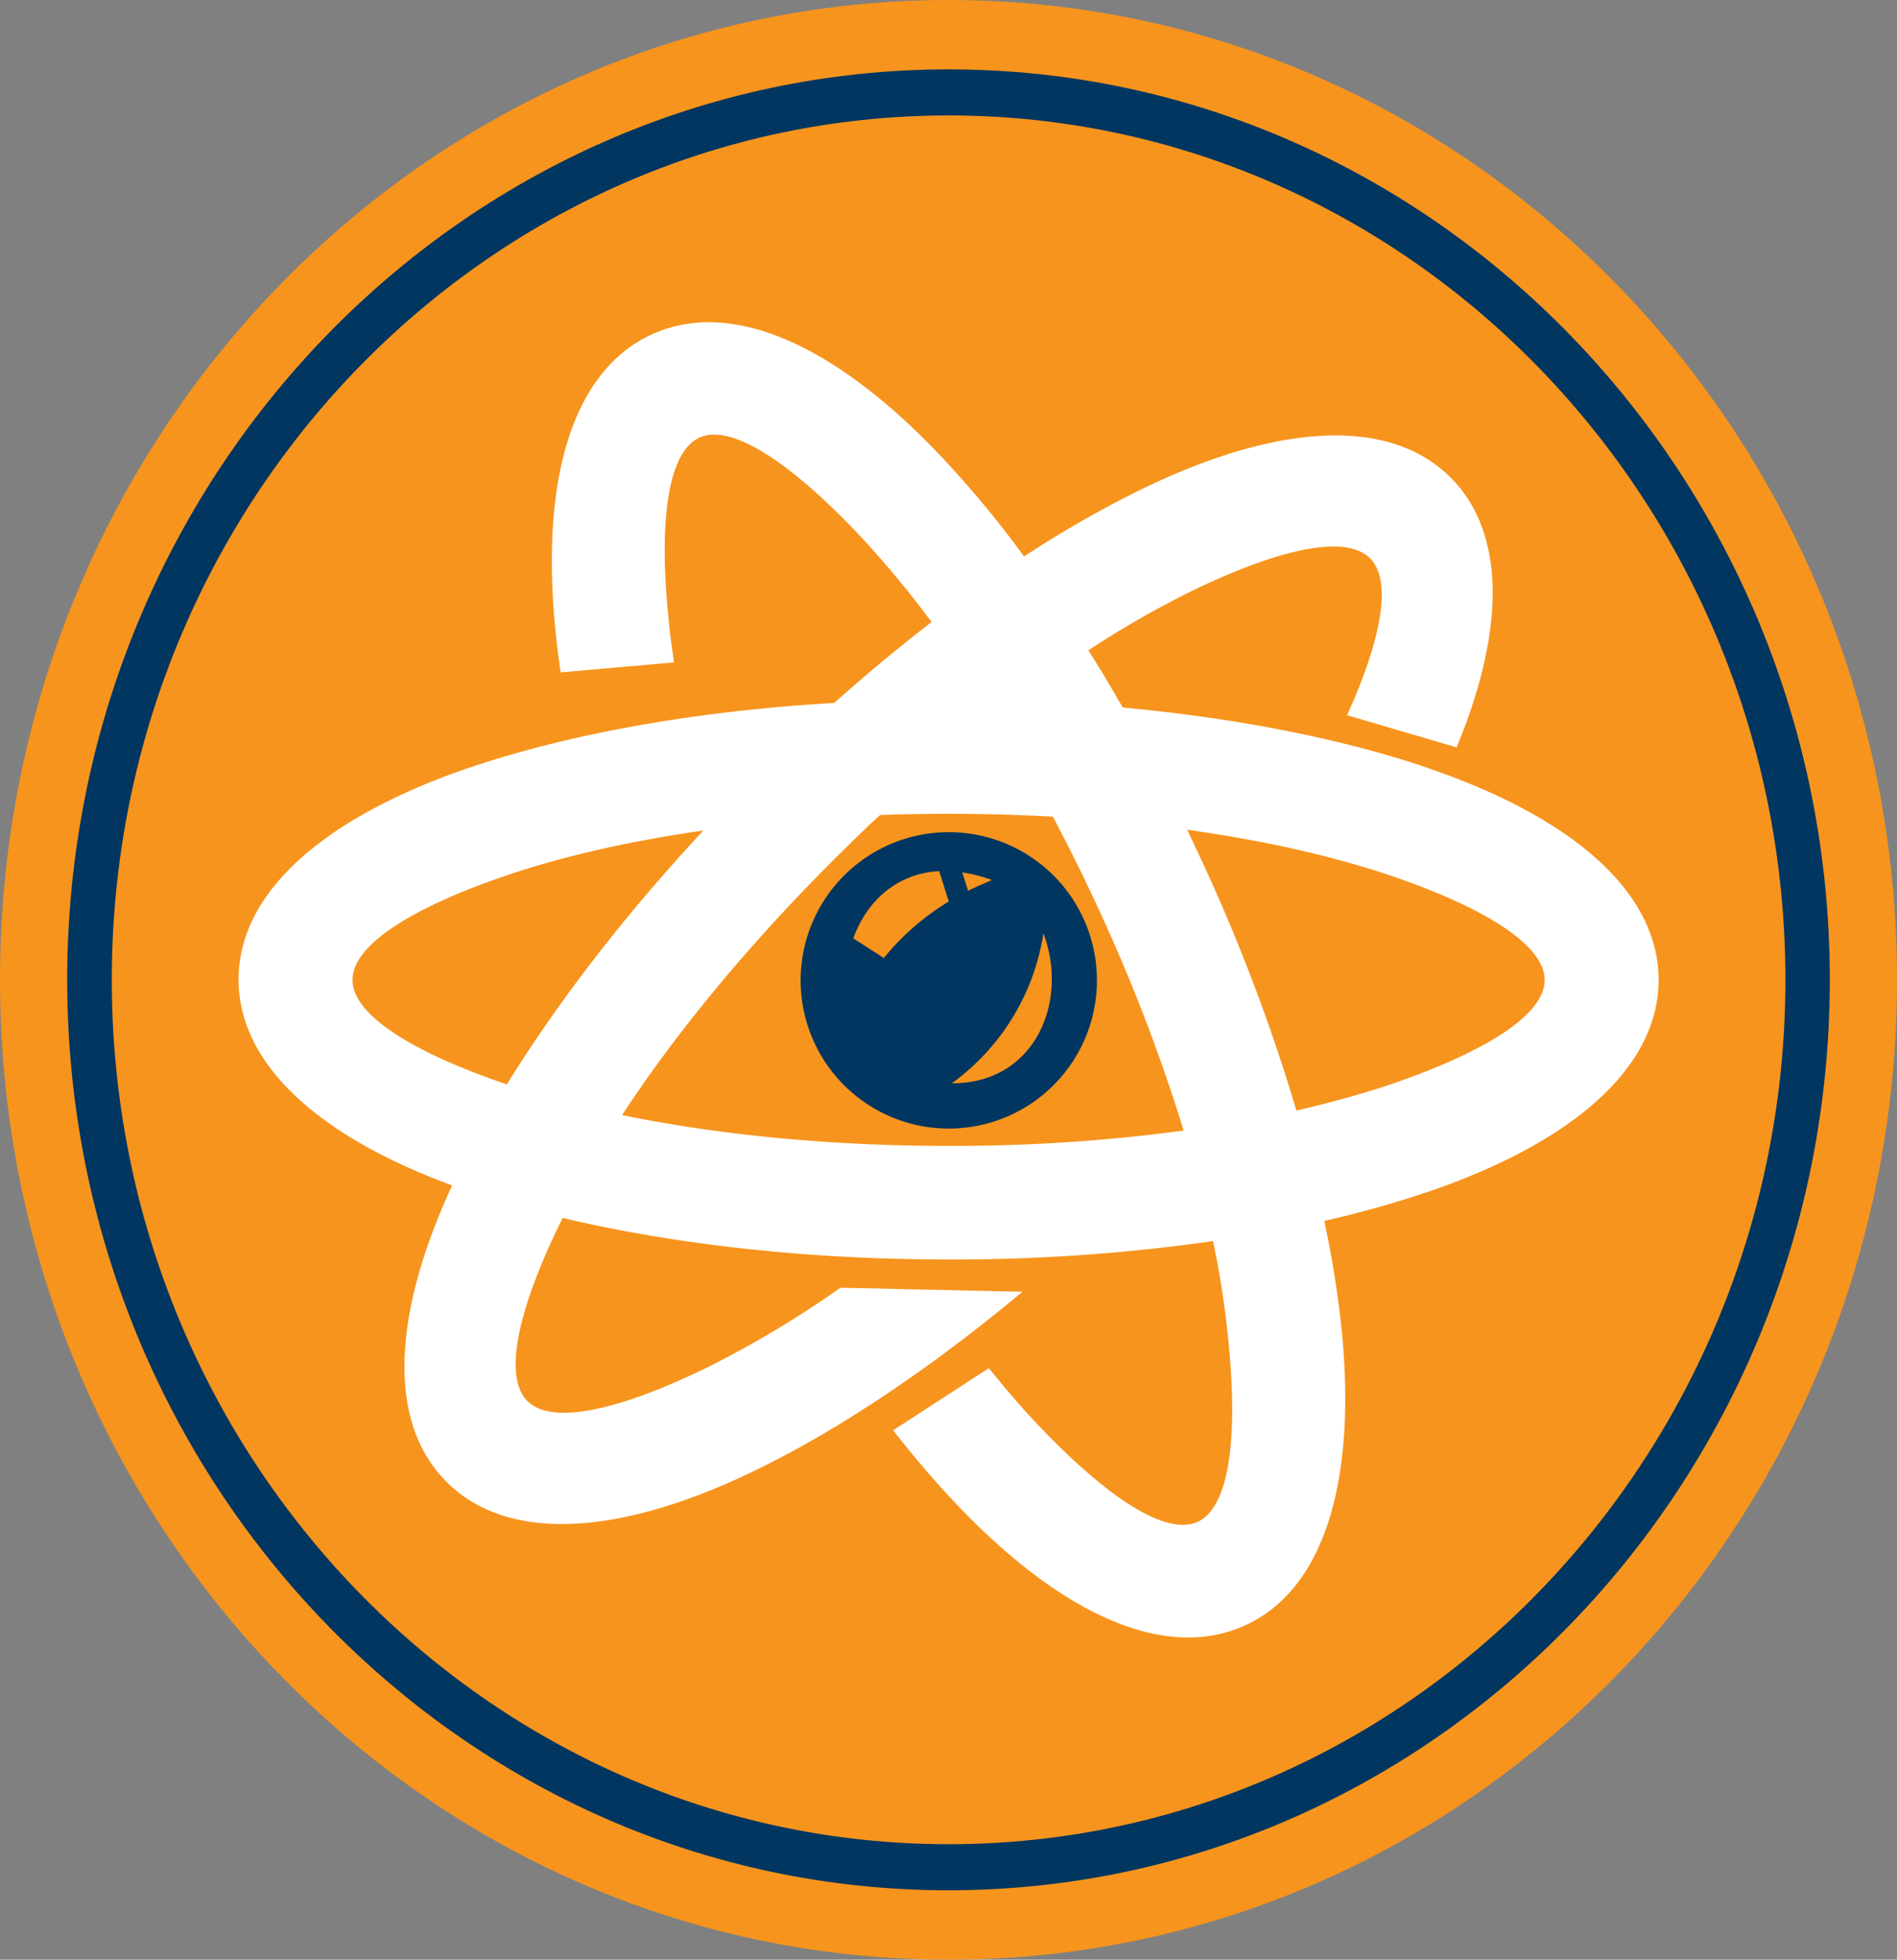 <svg id="Layer_1" data-name="Layer 1" xmlns="http://www.w3.org/2000/svg" viewBox="0 0 467.5 482.76"><rect x="0" y="0" width="467.5" height="482.76" fill="#808080" stroke="none"/><defs><style>.cls-1{fill:#f7941d;}.cls-2{fill:#003660;}.cls-3{fill:#fff;}</style></defs><path class="cls-1" d="M467.5,241.38c0,133.3-104.65,241.38-233.74,241.38S0,374.68,0,241.38,104.65,0,233.76,0,467.5,108.06,467.5,241.38"/><path class="cls-1" d="M445.45,241.38c0,120.74-94.79,218.61-211.7,218.61S22.05,362.12,22.05,241.38,116.83,22.77,233.75,22.77s211.7,97.87,211.7,218.61"/><path class="cls-2" d="M233.75,28.44c-113.69,0-206.2,95.53-206.2,212.93s92.51,212.94,206.2,212.94S440,358.79,440,241.37,347.44,28.44,233.75,28.44m0,437.22C114,465.66,16.56,365.05,16.56,241.37S114,17.09,233.75,17.09,450.94,117.71,450.94,241.37,353.52,465.66,233.75,465.66"/><path class="cls-3" d="M352.08,189.24c-20.72-7.07-46.58-12.29-75.39-14.94-2.8-4.88-5.6-9.57-8.47-14.1A238.21,238.21,0,0,1,292.87,146c22.08-10.81,38.72-14.52,44.77-8.47,5.44,5.44,2.95,19.62-5.67,38.65l27,7.93c11.87-28.62,12.29-52.67-1.47-66.47-15.47-15.42-43.71-13.08-76.91,3.25a266.69,266.69,0,0,0-28.21,16.19,256.44,256.44,0,0,0-20.79-25c-25.49-26.81-51.16-38.79-71-29.68s-27.44,36.45-23.66,73.24c.3,3.25.75,6.58,1.24,10l27.94-2.46c-.52-3.55-1-7-1.32-10.43-2.53-24.43-.18-41.33,7.53-44.92s22.08,5.74,39,23.52a244.52,244.52,0,0,1,18.26,21.89c-7.94,6.12-16,12.78-24,19.93-34.71,2-65.95,7.79-90.07,16-35,11.94-56.72,30.28-56.72,52.14,0,21,20.05,38.76,52.64,50.7-14.6,31.54-16.22,58.23-1.36,73.05,15.42,15.43,43.71,13.09,76.9-3.25,20-9.79,42.35-24.69,65-43.59l-44.84-1a252.51,252.51,0,0,1-32.44,19.44c-22,10.81-38.72,14.52-44.73,8.46s-2.35-22.68,8.5-44.69l.19-.41c27.15,6.46,60,10.25,95.17,10.25a451.71,451.71,0,0,0,65.11-4.54A221.37,221.37,0,0,1,302.7,330c2.49,24.43.19,41.33-7.52,44.88s-22-5.67-39-23.48c-4.12-4.31-8.28-9.15-12.48-14.37l-23.59,15.32c5.26,6.73,10.55,12.89,15.73,18.33,25.52,26.81,51.2,38.8,71.08,29.69s27.42-36.49,23.68-73.24a257,257,0,0,0-4.24-26.36,261.24,261.24,0,0,0,25.71-7.22c35-11.95,56.68-30.29,56.68-52.14s-21.67-40.2-56.68-52.14ZM124.92,267.13l-.46-.15c-23.22-7.94-37.59-17.09-37.59-25.6s14.37-17.66,37.59-25.6c13.84-4.73,30.4-8.55,48.89-11.19-19.66,21.1-36.11,42.57-48.43,62.54Zm108.81,15.16c-29.57,0-57.09-2.8-80.42-7.6,13-19.89,30.59-41.29,51.5-62.24h0c4-4,8-7.94,12.09-11.68,5.53-.19,11.12-.3,16.79-.3,8.81,0,17.43.26,25.79.71q5.89,11.12,11.42,23.11a432.69,432.69,0,0,1,20.8,54.22,428.08,428.08,0,0,1-58,3.78ZM343.08,267c-7.18,2.42-15.08,4.61-23.59,6.58a453.72,453.72,0,0,0-23.07-61c-1.28-2.72-2.57-5.48-3.86-8.17,19.14,2.65,36.27,6.58,50.52,11.42,23.22,7.94,37.59,17.09,37.59,25.6S366.3,259,343.08,267Z"/><path class="cls-2" d="M233.88,205a36.51,36.51,0,1,0,36.45,36.48A36.49,36.49,0,0,0,233.88,205Zm-16.06,31-7.53-4.84c3.4-9.41,10.89-16,21.17-16.56l2.35,7.49a61.62,61.62,0,0,0-16,13.91Zm26.65-19.21c-2,.84-4,1.7-5.9,2.65l-1.43-4.54a38.67,38.67,0,0,1,7.33,1.89Zm-9.9,50.07a56.09,56.09,0,0,0,22.57-36.94c6.31,16.74-2,37-22.57,36.94Z"/></svg>